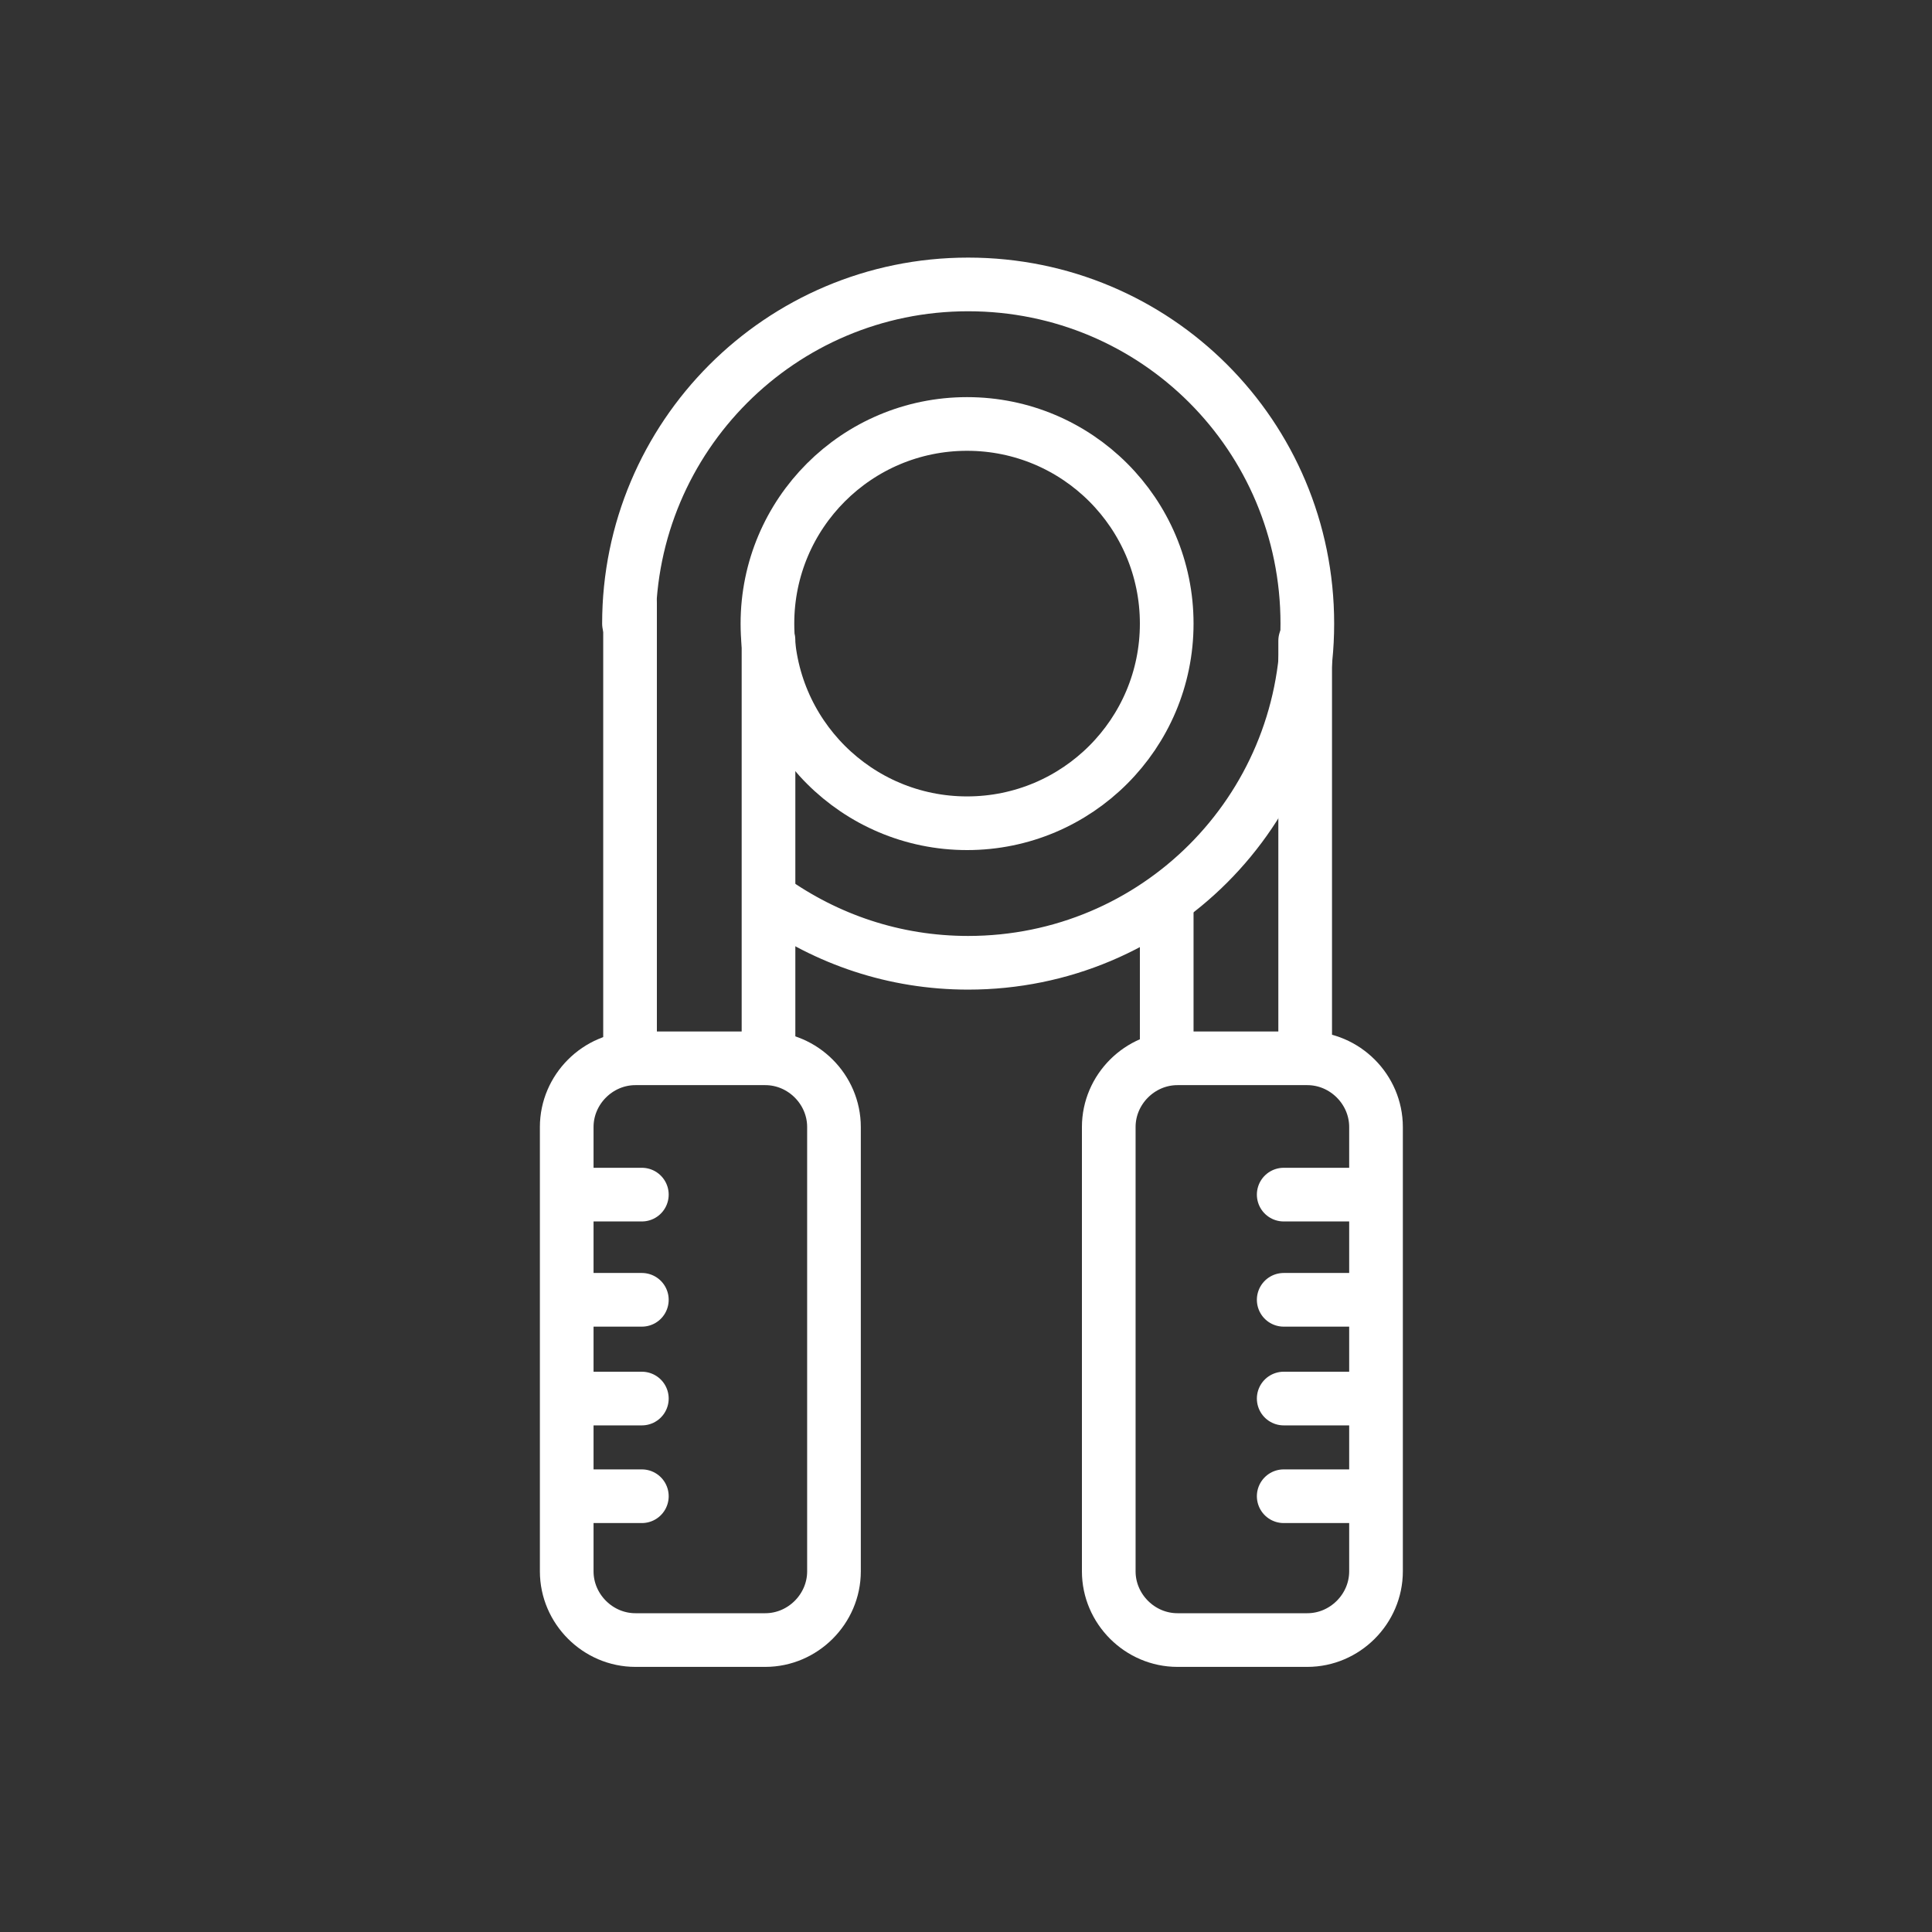 <?xml version="1.0" encoding="utf-8"?>
<!-- Generator: Adobe Illustrator 26.0.3, SVG Export Plug-In . SVG Version: 6.00 Build 0)  -->
<svg version="1.1" id="Layer_1" xmlns="http://www.w3.org/2000/svg" xmlns:xlink="http://www.w3.org/1999/xlink" x="0px" y="0px"
	 viewBox="0 0 180 180" style="enable-background:new 0 0 180 180;" xml:space="preserve">
<rect x="0" y="0" width="180" height="180" fill="#333333" stroke="none"/>
<style type="text/css">
	.st0{fill:none;stroke:#FFFFFF;stroke-width:5;stroke-linecap:round;stroke-linejoin:round;stroke-miterlimit:10;}
	.st1{fill:none;stroke:#FFFFFF;stroke-width:5;stroke-miterlimit:10;}
</style>
<g>
	<path class="st0" d="M58.6,58.1c0-17.4,14.1-31.6,31.6-31.6s31.6,14.1,31.6,31.6s-14.1,31.6-31.6,31.6c-6.9,0-13.2-2.2-18.4-5.9"/>
	<circle class="st0" cx="90.1" cy="58.1" r="18.6"/>
	<path class="st0" d="M121.8,152.8h-12.1c-3.5,0-6.4-2.9-6.4-6.4v-41.4c0-3.5,2.9-6.4,6.4-6.4h12.1c3.5,0,6.4,2.9,6.4,6.4v41.4
		C128.2,149.9,125.3,152.8,121.8,152.8z"/>
	<path class="st0" d="M71.3,152.8H59.2c-3.5,0-6.4-2.9-6.4-6.4v-41.4c0-3.5,2.9-6.4,6.4-6.4h12.1c3.5,0,6.4,2.9,6.4,6.4v41.4
		C77.7,149.9,74.8,152.8,71.3,152.8z"/>
	<g>
		<line class="st0" x1="58.7" y1="56.2" x2="58.7" y2="98.2"/>
		<line class="st0" x1="71.6" y1="98" x2="71.6" y2="59.7"/>
	</g>
	<g>
		<line class="st0" x1="108.7" y1="84" x2="108.7" y2="98.2"/>
		<line class="st0" x1="121.6" y1="98" x2="121.6" y2="59.7"/>
	</g>
	<line class="st0" x1="53.1" y1="111.3" x2="59.8" y2="111.3"/>
	<line class="st0" x1="53.1" y1="121.1" x2="59.8" y2="121.1"/>
	<line class="st0" x1="53.1" y1="130.3" x2="59.8" y2="130.3"/>
	<line class="st0" x1="53.1" y1="139.4" x2="59.8" y2="139.4"/>
	<line class="st0" x1="119.6" y1="111.3" x2="126.4" y2="111.3"/>
	<line class="st0" x1="119.6" y1="121.1" x2="126.4" y2="121.1"/>
	<line class="st0" x1="119.6" y1="130.3" x2="126.4" y2="130.3"/>
	<line class="st0" x1="119.6" y1="139.4" x2="126.4" y2="139.4"/>
</g>
</svg>
